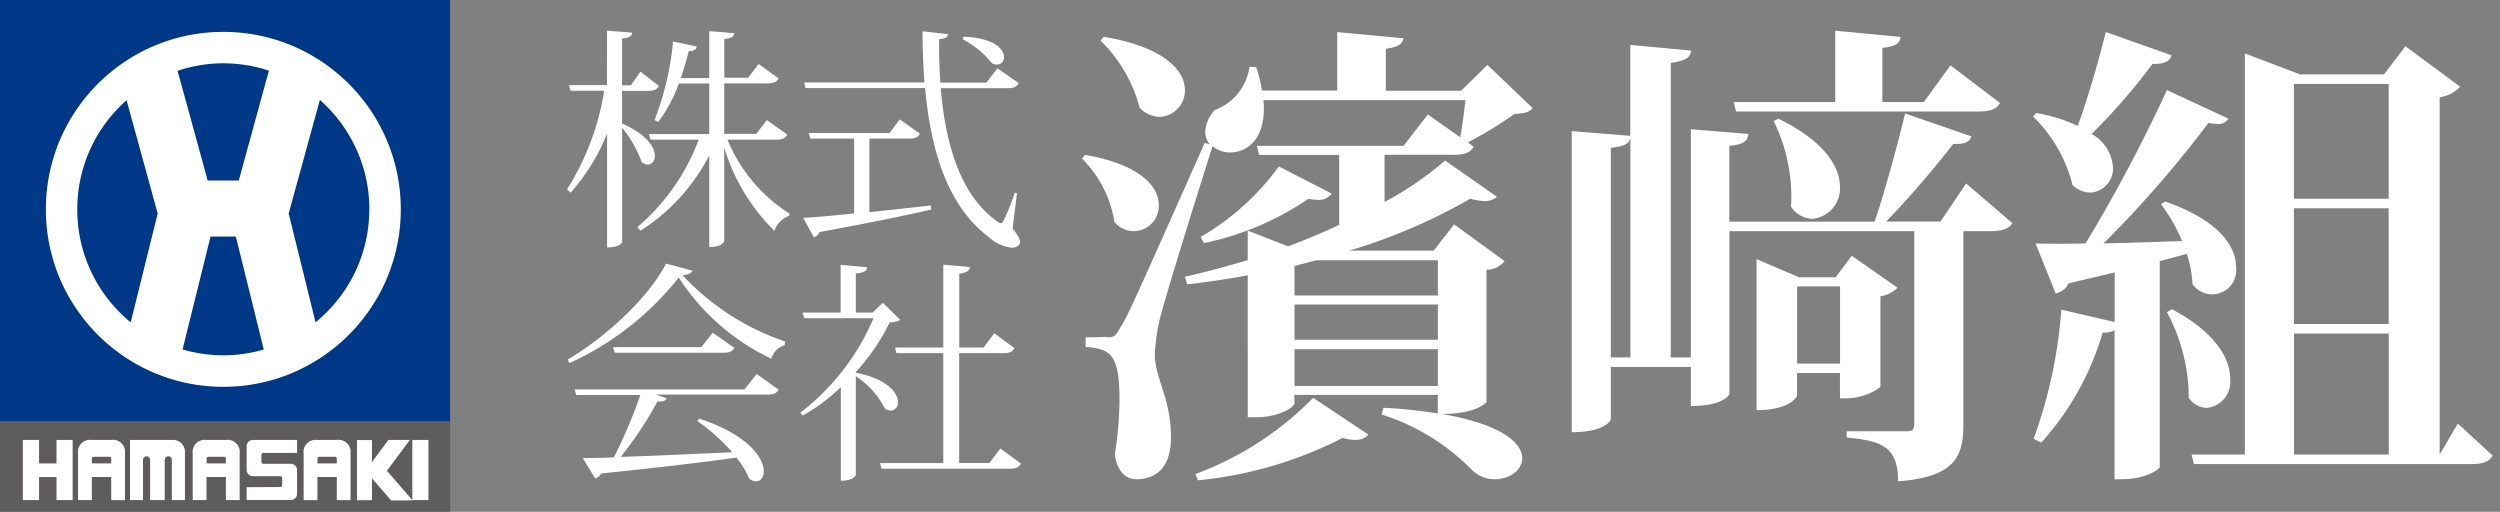 <svg xmlns="http://www.w3.org/2000/svg" viewBox="0 0 254 52" width="254" height="52">
  <rect x="0" y="0" width="254" height="52" fill="#808080" stroke="none"/>
  <path fill="#5f5c5d" d="M-.26 42.8h45.99v9.37H-.26z"/>
  <path fill="#003888" d="M-.26-.16h45.99V42.8H-.26z"/>
  <path fill="#fff" d="M41.89 44.7h1.64v6.11h-1.64zm.02 6.13-2.6-3 2.33-3.13h-2.18l-1.67 2.25v-2.24h-1.52v6.11h1.52V48.6l1.95 2.24h2.16ZM24.35 46.1v4.71h-1.4v-2.35h-1.97v2.35h-1.4V46.1a1.23 1.23 0 0 1 1.4-1.4h1.97a1.216 1.216 0 0 1 1.39 1.4Zm-1.4.98v-.43c0-.15-.03-.24-.19-.24h-1.58c-.16 0-.19.09-.19.24v.43h1.97ZM5.74 44.7v2.38H3.97V44.7H2.32v6.11h1.65v-2.34h1.77v2.34h1.64V44.7zm6.96 1.4v4.71h-1.4v-2.35H9.33v2.35h-1.4V46.1a1.23 1.23 0 0 1 1.4-1.4h1.97a1.216 1.216 0 0 1 1.39 1.4Zm-1.4.98v-.43c0-.15-.04-.24-.19-.24H9.53c-.16 0-.2.09-.2.24v.43zm24.32-.98v4.71h-1.4v-2.35h-1.97v2.35h-1.4V46.1a1.23 1.23 0 0 1 1.4-1.4h1.97a1.216 1.216 0 0 1 1.39 1.4Zm-1.4.98v-.43c0-.15-.04-.24-.19-.24h-1.58c-.16 0-.19.09-.19.24v.43h1.97Zm-7.45-1.06h3.41V44.7h-4.49c-.35 0-.63.28-.63.63v2.42c0 .33.26.6.59.63h2.82c.11 0 .2.09.2.2v.7a.2.2 0 0 1-.2.2l-3.41.02v1.3h4.49c.35 0 .63-.28.63-.63v-2.42c0-.33-.26-.61-.59-.63h-2.82c-.12 0-.21-.09-.21-.21v-.7c0-.11.1-.21.21-.2m-7.99-.28c-.1-.66-.7-1.11-1.36-1.03h-4.21v6.11h1.32v-4.09c0-.2.16-.36.36-.36s.36.16.36.36v4.09h1.49v-4.09c0-.2.16-.36.36-.36s.36.16.36.36v4.09h1.33v-5.07M22.7 3.24h-.01c-9.96 0-18.03 8.07-18.03 18.03S12.73 39.3 22.69 39.3s18.03-8.07 18.03-18.03S32.65 3.24 22.7 3.24m4.62 3.94-3.06 11.16H21.1L18.04 7.19c1.46-.48 3.03-.76 4.65-.76s3.18.27 4.64.75ZM7.85 21.27c0-4.42 1.94-8.38 5.01-11.09l3.16 11.51-2.74 11.06a14.79 14.79 0 0 1-5.43-11.47ZM22.69 36.1c-1.44 0-2.82-.21-4.14-.6l2.84-11.47h2.57l2.84 11.48c-1.3.38-2.68.59-4.1.59Zm14.83-14.84c0 4.64-2.13 8.77-5.46 11.49l-2.73-11.06 3.17-11.54c3.07 2.72 5.02 6.68 5.03 11.1ZM63.2 9.24v3.31c2.52 1.1 3.33 2.44 3.33 3.27 0 .55-.33.9-.71.9a.9.9 0 0 1-.64-.29c-.46-1.25-1.12-2.42-1.97-3.45v11.57c0 .1-.21.59-1.53.59V13.57c-.88 2.2-2.13 4.24-3.71 6.01l-.36-.33c1.92-3.05 3.21-6.46 3.78-10.03h-3.43l-.14-.57h3.85V3.11l2.55.21c-.02.36-.24.52-1.02.59v4.75h.9l.97-1.38 1.88 1.45c-.21.36-.47.5-1.12.5h-2.64Zm16.78 4.45c-.21.36-.48.5-1.15.5h-4.92c1.27 3.09 3.47 5.72 6.3 7.51l-.05.24c-.7.24-1.25.81-1.47 1.52A20 20 0 0 1 73.58 15v9.48c0 .07-.19.62-1.52.62v-9.31a19.86 19.86 0 0 1-6.99 7.65l-.31-.36c2.8-2.38 4.94-5.44 6.23-8.89H66.1l-.17-.57h6.13V8.49h-3.09c-.5 1.4-1.21 2.71-2.09 3.9l-.38-.19c1-2.56 1.63-5.25 1.88-7.98l2.4.5c-.05.31-.21.45-.81.48-.22.92-.49 1.84-.81 2.73h2.9V3.16l2.55.21c-.05.33-.26.52-1.02.59V7.9h2.42l1.07-1.4 2.02 1.47c-.19.36-.47.5-1.15.5h-4.37v5.13h3.26l1.07-1.4 2.07 1.47Zm8.35.4v7.46c1.92-.19 4.04-.43 6.22-.67l.07.4c-2.59.62-6.23 1.35-11.36 2.3-.09.26-.31.45-.57.52l-1.09-1.97c1.15-.05 2.97-.21 5.18-.45v-7.6h-4.45l-.17-.57h8.22l1.04-1.38 2.04 1.45c-.19.36-.47.5-1.09.5h-4.06Zm15 5.54-.45 3.59c.55.69.76 1.09.76 1.38 0 .31-.36.57-.86.57-.9-.12-1.74-.52-2.4-1.15-4.04-3.09-5.8-8.56-6.39-15.07H81.84l-.14-.57h12.22c-.12-1.69-.19-3.42-.19-5.2l2.59.29c-.02.31-.21.43-.9.52-.02 1.47.02 2.95.12 4.4h4.68l1.12-1.45 2.16 1.5c-.19.36-.45.52-1.12.52h-6.8c.47 5.7 2.02 10.88 5.66 13.47.19.14.31.24.43.24.14 0 .24-.12.36-.38.41-.88.77-1.78 1.07-2.71l.24.06Zm-5.42-15.9C101 3.85 102 4.99 102 5.8c.03.39-.27.73-.66.76h-.06c-.18 0-.35-.05-.5-.14-.81-1-1.81-1.82-2.95-2.42l.07-.27ZM57.69 36.52c4.09-2.4 8.34-6.49 9.98-9.74l2.66.71c-.07.29-.33.38-.97.48 2.85 3.07 6.43 5.39 10.41 6.72l-.05.38c-.66.19-1.17.72-1.35 1.38-3.84-1.82-7.1-4.68-9.41-8.25a30.1 30.1 0 0 1-11.12 8.7l-.14-.38Zm17.98 3.01L76.88 38l2.23 1.59c-.19.33-.45.5-1.15.5H66.61l1.12.38c-.12.25-.38.36-.93.31a37 37 0 0 1-3.74 5.64c3.07-.09 7.08-.29 11.33-.47-1.04-1.2-2.23-2.27-3.54-3.16l.19-.26c5.04 1.66 6.56 4.04 6.56 5.37 0 .59-.33 1-.78 1-.25-.01-.49-.1-.69-.25a8.7 8.7 0 0 0-1.31-2.16c-3.14.45-7.58.98-13.76 1.62-.12.25-.33.43-.59.5l-1.26-2.07c.81 0 1.9-.02 3.16-.07 1.04-2.05 1.94-4.17 2.69-6.34h-6.51l-.17-.57h17.27Zm-3.25-5.72 2.19 1.53c-.19.36-.48.5-1.12.5H62.46l-.17-.57h8.96l1.16-1.46Zm19.05-1.31c-.33.18-.7.26-1.07.24-.9 1.84-2.06 3.55-3.45 5.06v.07c3.26.64 4.28 2.07 4.28 2.99.04.42-.26.81-.69.85h-.05c-.22 0-.42-.08-.59-.21a8.54 8.54 0 0 0-2.95-3.28v10.03s-.17.59-1.52.59v-9.5a19 19 0 0 1-3.87 2.88l-.25-.29c3.27-2.5 5.83-5.81 7.44-9.6h-7.04l-.17-.57h3.87v-4.85l2.69.24c-.05.38-.31.55-1.15.64v3.97h1.71l1.04-1 1.76 1.74Zm10.17 13.07 2.09 1.53c-.19.36-.47.52-1.15.52H89.56l-.14-.57h6.42V35.88h-4.76l-.14-.57h4.9v-8.42l2.71.24c-.05.38-.33.57-1.09.67v7.51h2.47l1.09-1.45 2.04 1.5c-.19.36-.45.52-1.09.52h-4.52v11.16h3.07zm8.59-29.83c5.66.97 7.5 3.24 7.5 5.08.06 1.4-1.02 2.59-2.43 2.66-.8.04-1.56-.3-2.07-.92-.39-2.44-1.54-4.7-3.29-6.44l.29-.39Zm40.89-9.15 4.6 4.4c-.38.44-.87.53-1.84.58a42 42 0 0 1-4.74 2.9l.58.44c-.38.68-1.02.82-2.27.82h-6.78v4.79c2.2-1.17 4.26-2.58 6.15-4.21l5.27 3.68c-.35.3-.8.46-1.26.44-.49-.02-.98-.11-1.45-.24-3.88 2.23-8 4-12.29 5.27h8.57l2.08-2.66 5.13 3.73c-.45.56-1.13.88-1.84.87v13.45s-.92 1.21-4.55 1.21c6.19 1.06 8.18 3 8.18 4.5 0 1.21-1.31 2.13-2.76 2.13-.84.01-1.66-.3-2.28-.87-2.56-2.64-5.74-4.6-9.25-5.71l.19-.68c1.85.09 3.69.28 5.52.58v-1.89h-14.57v.87c0 .34-1.45 1.4-3.92 1.4h-.82V27.97c-2.04.38-4.06.68-6.15.92l-.24-.77c2.13-.48 4.26-1.06 6.39-1.69v-3l4.11 1.6c1.79-.68 3.53-1.4 5.18-2.18v-7.11h-8.13l-.24-.92h14.91l2.47-3.19 3.29 2.32c.19-1.02.39-2.56.53-3.78h-20.52c.34 3.87-1.6 5.32-3.39 5.32-.65 0-1.28-.22-1.79-.63-1.69 5.32-4.65 14.86-5.23 17.08-.35 1.31-.56 2.66-.63 4.02v.24c.1 2.37 1.64 4.36 1.64 8.23s-2.37 4.26-3.53 4.26c-1.02 0-1.94-.77-2.18-2.52q.465-2.79.48-5.61c0-4.74-1.02-5.08-3.44-5.32v-.97c1.6 0 2.13-.05 2.13-.05v.05c.68 0 .87 0 1.4-1.02.68-1.02.97-1.65 8.57-18.73l.53.15c-.31-.35-.48-.8-.48-1.26.05-.83.39-1.62.97-2.23 1.9-.7 3.26-2.4 3.53-4.4l.68.05c.27.77.46 1.56.58 2.37h7.65V3.26l6.73.63c-.1.58-.48.87-1.79 1.07v4.26h7.65l2.66-2.61Zm-39-2.85c6.24 1.02 8.27 3.49 8.27 5.42a2.676 2.676 0 0 1-2.56 2.71c-.77-.02-1.51-.35-2.04-.92-.68-2.59-2.05-4.95-3.97-6.82zm26.91 40.42c-.35.37-.85.57-1.35.53-.43 0-.85-.07-1.26-.2a41 41 0 0 1-14.72 4.31l-.24-.64c4.51-1.66 8.59-4.31 11.96-7.74l5.62 3.74Zm-17.04-20.09a25.7 25.7 0 0 0 7.94-7.16l5.37 2.76c-.35.46-.92.7-1.5.63a6.4 6.4 0 0 1-.87-.1c-3.2 2.18-6.8 3.71-10.6 4.5zm24.1 2.37h-12.34l-2.23.58v3h14.57zm-14.57 8.08h14.57v-3.58h-14.57zm0 4.69h14.57v-3.73h-14.57zm68.25-20.56 4.69 4.02c-.39.58-1.02.82-2.32.82h-2.66v19.65c0 3.2-.82 5.32-6.63 5.76 0-3.53-1.69-4.11-5.23-4.45v-.63h6.1c.58 0 .77-.19.77-.73v-19.6h-18.78v16.5c0 .15-.63 1.26-3.92 1.26v-3.97h-8.13v5.32c0 .1-.58 1.31-3.97 1.31V13.32l5.95.48V4.56l6.19.58c-.1.73-.58 1.02-2.08 1.26v29.91h2.04V13.13l5.85.48c-.1.73-.48 1.07-1.94 1.21v7.7h14.76c1.11-3.24 2.42-8.18 3.1-10.99l6.73 2.32c-.15.53-.58.82-1.84.77a98 98 0 0 1-6.82 7.89h5.52l2.61-3.87Zm-34.12-4.6c-.15.58-.68.82-1.99.97v21.29h1.99zm10.74-2.71-.24-.97h10.31V3.12l6.63.63c-.05.63-.43.97-1.84 1.11v5.51h4.21l2.71-3.73 5.03 3.82c-.34.64-.97.87-2.28.87h-24.54Zm14.67 27.97c-.99.74-2.2 1.14-3.44 1.16h-.68V37.9h-4.36v2.32s-.58 1.45-4.11 1.45V26.33l4.31 1.84h3.72l1.64-2.18 4.65 3.24c-.47.47-1.08.78-1.74.87v9.2ZM180.7 12.07c4.69 2.28 6.24 4.89 6.24 6.92a3.08 3.08 0 0 1-2.86 3.24c-.87-.05-1.67-.52-2.13-1.26.04-.35.06-.71.05-1.07-.02-2.64-.63-5.23-1.79-7.6l.48-.24Zm1.89 24.87h4.36V29.1h-4.36zm24.3-25.46c1.46.25 2.87.69 4.21 1.31.97-2.66 2.04-6.29 2.85-9.54l6.68 2.37c-.19.58-.68.92-1.94.87a60 60 0 0 1-6.19 7.12c1.26.68 2.08 1.96 2.18 3.39.07 1.35-.97 2.5-2.32 2.57-.67-.02-1.31-.3-1.79-.77a14.6 14.6 0 0 0-4.02-6.97l.34-.34Zm19.51.58c-.24.38-.67.59-1.11.53-.31-.01-.61-.04-.92-.1-3.25 4.33-6.81 8.42-10.65 12.24 2.42-.05 5.13-.14 7.98-.24-.55-1.33-1.27-2.58-2.13-3.73l.39-.29c5.47 1.89 7.21 4.55 7.21 6.58a2.449 2.449 0 0 1-4.4 1.84c-.07-1.05-.26-2.09-.58-3.1-.87.24-1.74.48-2.76.73v20.91c-.05.29-1.5 1.26-3.82 1.26h-.77V33.55c-.37.19-.79.27-1.21.24a28.55 28.55 0 0 1-6.24 11.18l-.77-.39a48.7 48.7 0 0 0 2.81-13.12l5.42 1.26v-5.04l-4.69 1.11c-.24.53-.73.91-1.31 1.02l-2.04-5.08c1.45.05 3.44.05 5.08 0 3.05-5.03 5.81-10.24 8.27-15.58l6.24 2.9Zm-5.72 19.36c4.45 2.37 5.91 5.03 5.91 7.07.16 1.47-.89 2.79-2.36 2.95h-.01c-.74-.02-1.43-.4-1.84-1.02a18.54 18.54 0 0 0-2.22-8.71l.53-.29Zm29.04 11.62 3.53 3.24c-.34.63-.97.87-2.23.87H222.9l-.24-.97h5.42V5.43l5.62 2.13h8.52l2.17-2.86 5.56 4.11c-.55.58-1.29.96-2.08 1.07v36.3l1.84-3.14ZM242.7 8.53h-9.64v11.66h9.63V8.53Zm0 12.63h-9.64v11.76h9.63V21.16Zm-9.63 25.02h9.63V33.89h-9.63z"/>
</svg>